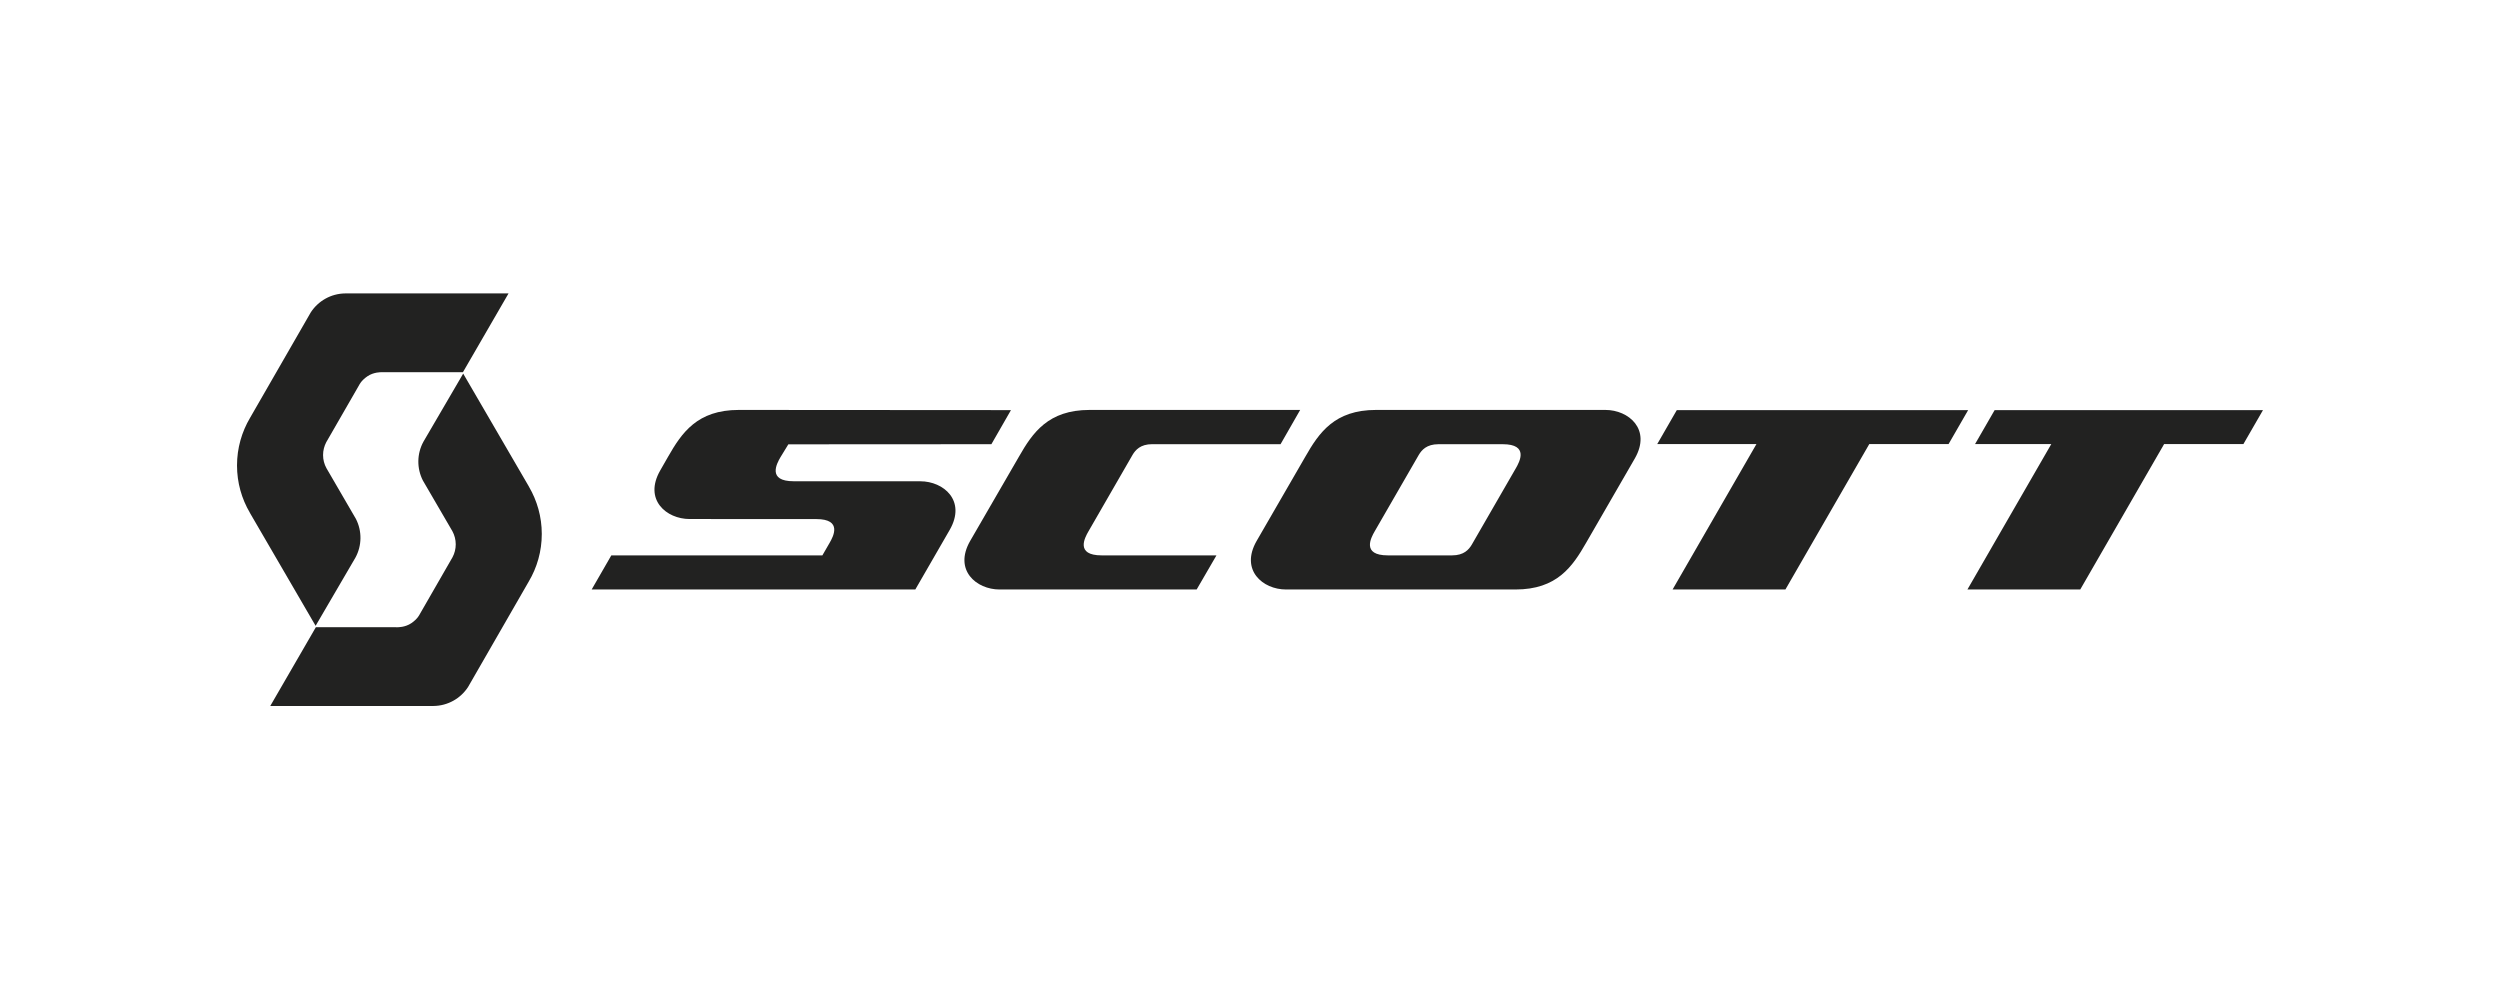<?xml version="1.0" encoding="utf-8"?>
<!-- Generator: Adobe Illustrator 24.1.0, SVG Export Plug-In . SVG Version: 6.00 Build 0)  -->
<svg version="1.1" id="Livello_1" xmlns="http://www.w3.org/2000/svg" xmlns:xlink="http://www.w3.org/1999/xlink" x="0px" y="0px"
	 viewBox="0 0 82.8 33.1" style="enable-background:new 0 0 82.8 33.1;" xml:space="preserve">
<style type="text/css">
	.st0{fill:#222221;}
</style>
<g>
	<path class="st0" d="M48.743,18.043c-0.095,0.157-0.257,0.351-0.65,0.351h-2.127c-0.878,0-0.556-0.588-0.439-0.792l1.465-2.539
		c0.095-0.157,0.257-0.351,0.651-0.351h2.126c0.878,0,0.556,0.587,0.439,0.791L48.743,18.043z M54.146,15.183
		c0.553-0.967-0.207-1.606-0.974-1.606h-7.599c-1.373,0-1.888,0.755-2.342,1.551l-1.612,2.789c-0.553,0.967,0.206,1.607,0.973,1.607
		h7.601c1.373,0,1.888-0.756,2.342-1.551L54.146,15.183z"/>
	<path class="st0" d="M21.865,15.584c-0.553,0.967,0.207,1.606,0.974,1.606l4.197,0.002c0.878,0,0.557,0.587,0.439,0.79
		c-0.119,0.207-0.238,0.412-0.238,0.412h-6.99l-0.65,1.128l10.718,0.002l1.141-1.977c0.553-0.968-0.206-1.607-0.974-1.607
		l-4.197-0.001c-0.879,0-0.557-0.588-0.439-0.791c0.007-0.013,0.264-0.432,0.264-0.432l6.725-0.004l0.648-1.129l-9.016-0.006
		c-1.373,0-1.887,0.756-2.341,1.551L21.865,15.584z"/>
	<path class="st0" d="M37.512,15.062c0.095-0.157,0.257-0.351,0.65-0.351l4.25,0.001l0.65-1.135h-6.974
		c-1.373,0-1.888,0.755-2.342,1.55l-1.615,2.79c-0.553,0.967,0.207,1.607,0.974,1.607h6.528l0.656-1.13c-1.246,0-3.197,0-3.803,0
		c-0.878,0-0.556-0.588-0.439-0.791L37.512,15.062z"/>
	<polygon class="st0" points="55.536,13.583 54.888,14.707 58.174,14.707 55.397,19.522 59.134,19.522 61.911,14.707 64.537,14.707 
		65.185,13.583 	"/>
	<polygon class="st0" points="66.062,13.583 65.414,14.707 67.939,14.707 65.162,19.522 68.899,19.522 71.676,14.707 74.302,14.707 
		74.95,13.583 	"/>
	<path class="st0" d="M11.771,18.47c0.218-0.398,0.223-0.881,0.017-1.284l-0.976-1.679c-0.071-0.129-0.112-0.277-0.112-0.435
		c0-0.154,0.039-0.299,0.106-0.427l1.09-1.893c0,0,0.065-0.148,0.274-0.29s0.455-0.134,0.455-0.134h2.707l1.511-2.61h-5.4
		c-0.482,0.003-0.906,0.252-1.15,0.628l-2.011,3.493C8.008,14.302,7.85,14.84,7.85,15.416c0,0.571,0.155,1.105,0.425,1.564v0.003
		l2.178,3.744L11.771,18.47z"/>
	<path class="st0" d="M17.512,19.261c0.274-0.462,0.432-1,0.432-1.576c0-0.571-0.156-1.105-0.425-1.565v-0.002l-2.178-3.744
		l-1.318,2.257c-0.217,0.398-0.223,0.88-0.017,1.284l0.977,1.678c0.07,0.129,0.111,0.278,0.111,0.436
		c0,0.154-0.039,0.299-0.106,0.426l-1.09,1.895c0,0-0.065,0.148-0.275,0.29c-0.208,0.141-0.455,0.134-0.455,0.134l-2.706-0.002
		l-1.511,2.61h5.4c0.482-0.003,0.905-0.252,1.15-0.627L17.512,19.261z"/>
</g>
</svg>
